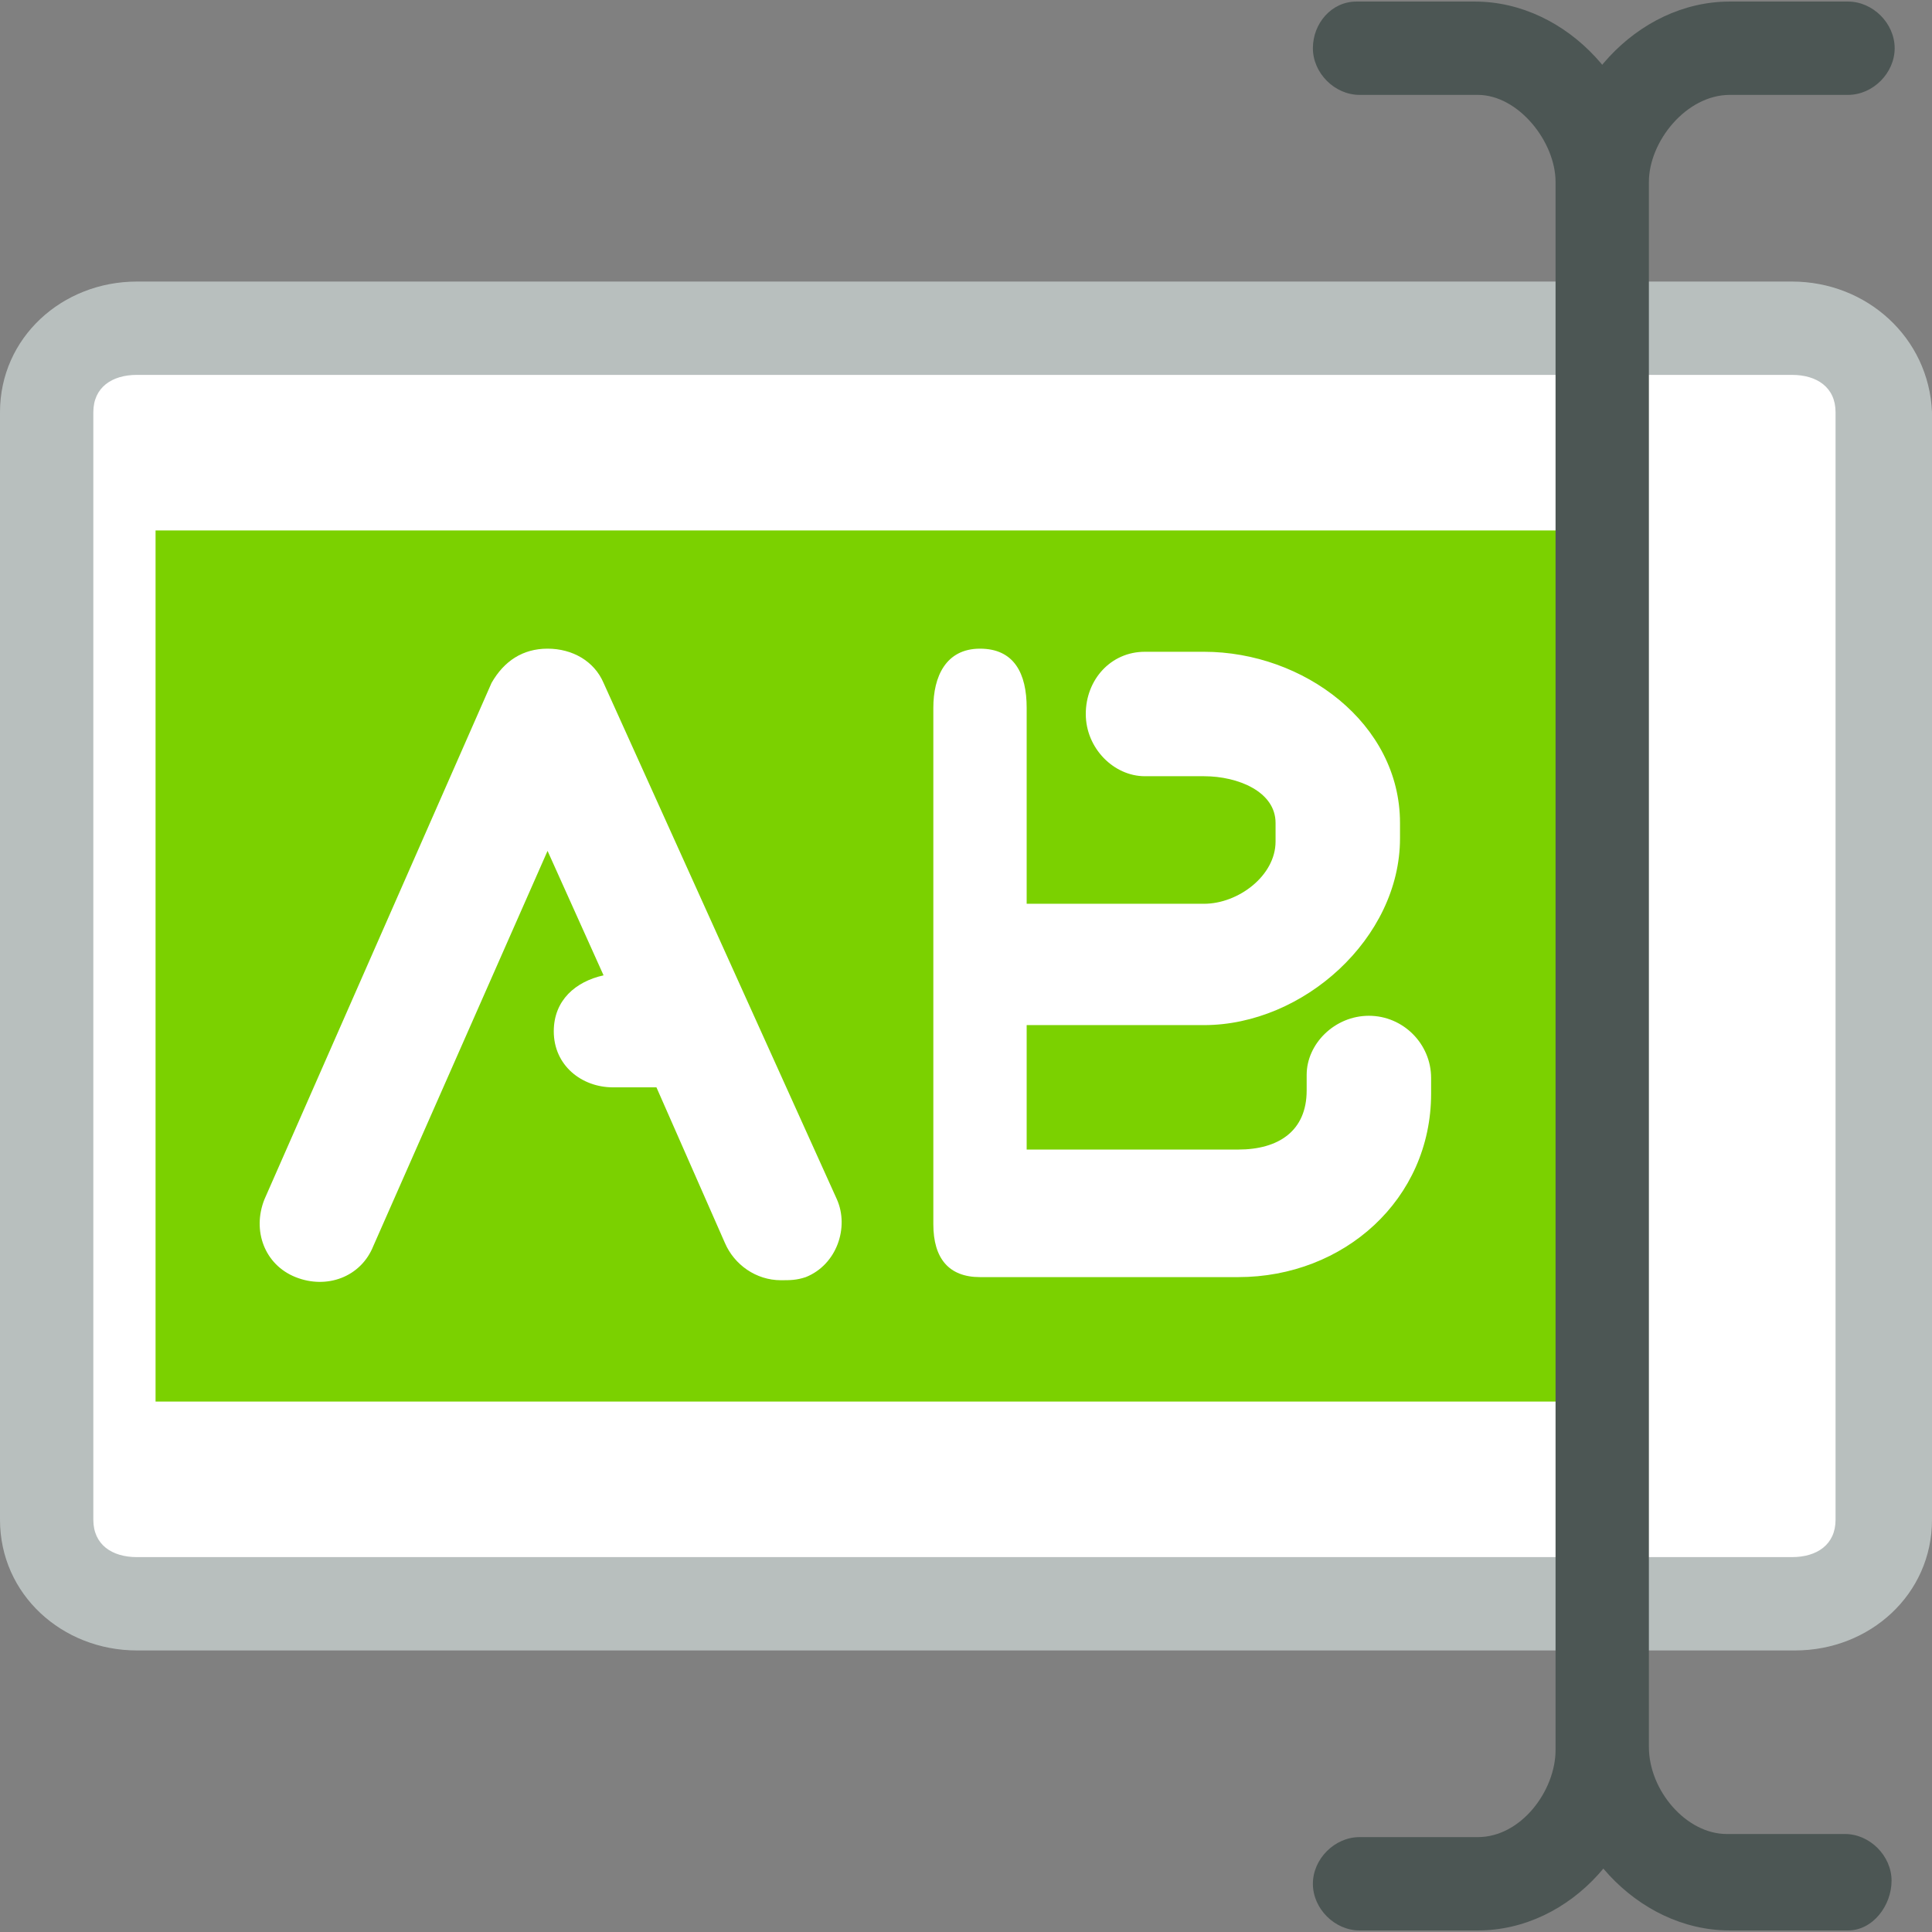 <?xml version="1.0" encoding="iso-8859-1"?>
<!-- Uploaded to: SVG Repo, www.svgrepo.com, Generator: SVG Repo Mixer Tools -->
<svg version="1.1" id="Layer_1" xmlns="http://www.w3.org/2000/svg" xmlns:xlink="http://www.w3.org/1999/xlink" 
	 viewBox="0 0 496.8 496.8" xml:space="preserve">
<rect x="0" y="0" width="496.8" height="496.8" fill="#808080" stroke="none"/>
<path style="fill:#FFFFFF;" d="M480,385.2c0,12.8-10.4,23.2-23.2,23.2H31.2C18.4,408.4,8,398,8,385.2V103.6
	c0-12.8,10.4-23.2,23.2-23.2h426.4c12.8,0,23.2,10.4,23.2,23.2v281.6H480z"/>
<rect x="40" y="136.4" style="fill:#7BD100;" width="368" height="224"/>
<path style="fill:#B8BFBE;" d="M460.8,96.4c6.4,0,11.2,3.2,11.2,9.6v284.8c0,6.4-4.8,9.6-11.2,9.6H35.2c-6.4,0-11.2-3.2-11.2-9.6
	V106c0-6.4,4.8-9.6,11.2-9.6H464 M460.8,72.4H35.2C16,72.4,0,86.8,0,106v284.8c0,19.2,16,33.6,35.2,33.6h426.4
	c19.2,0,35.2-14.4,35.2-33.6V106C496,86.8,480,72.4,460.8,72.4L460.8,72.4z"/>
<g>
	<path style="fill:#FFFFFF;" d="M155.2,175.6c-2.4-5.6-8-8.8-14.4-8.8s-11.2,3.2-14.4,8.8L68,308.4c-3.2,8,0,16.8,8,20s16.8,0,20-8
		l44.8-101.6l14.4,32c-7.2,1.6-12.8,6.4-12.8,14.4c0,8.8,7.2,14.4,15.2,14.4h11.2l17.6,40c2.4,5.6,8,9.6,14.4,9.6c2.4,0,4,0,6.4-0.8
		c8-3.2,11.2-12.8,8-20L155.2,175.6z"/>
	<path style="fill:#FFFFFF;" d="M352,261.2c-8.8,0-16,7.2-16,15.2v4c0,10.4-7.2,15.2-17.6,15.2H264v-32h45.6
		c25.6,0,50.4-22.4,50.4-48v-4c0-25.6-24.8-44-50.4-44h-15.2c-8.8,0-15.2,7.2-15.2,16s7.2,16,15.2,16h15.2c8.8,0,18.4,4,18.4,12v4.8
		c0,8.8-9.6,16-18.4,16H264V182c0-8.8-3.2-15.2-12-15.2c-8.8,0-12,7.2-12,15.2v132.8c0,8.8,4,13.6,12,13.6h66.4
		c27.2,0,49.6-20,49.6-47.2v-4C368,268.4,360.8,261.2,352,261.2z"/>
</g>
<g>
	<path style="fill:#4C5654;" d="M380,496.4h-30.4c-6.4,0-12-5.6-12-12c0-6.4,5.6-12,12-12H380c11.2,0,20-12,20-22.4V46.8
		c0-10.4-9.6-22.4-20-22.4h-30.4c-6.4,0-12-5.6-12-12s4.8-12,11.2-12h30.4c24,0,44,22.4,44,46.4v402.4C424,474,404,496.4,380,496.4z
		"/>
	<path style="fill:#4C5654;" d="M475.2,496.4h-30.4c-24,0-44-22.4-44-46.4V46.8c0-24,20-46.4,44-46.4h30.4c6.4,0,12,5.6,12,12
		s-5.6,12-12,12h-30.4c-11.2,0-20.8,12-20.8,22.4v402.4c0,11.2,9.6,22.4,20,22.4h30.4c6.4,0,12,5.6,12,12
		C486.4,490,481.6,496.4,475.2,496.4z"/>
</g>
</svg>